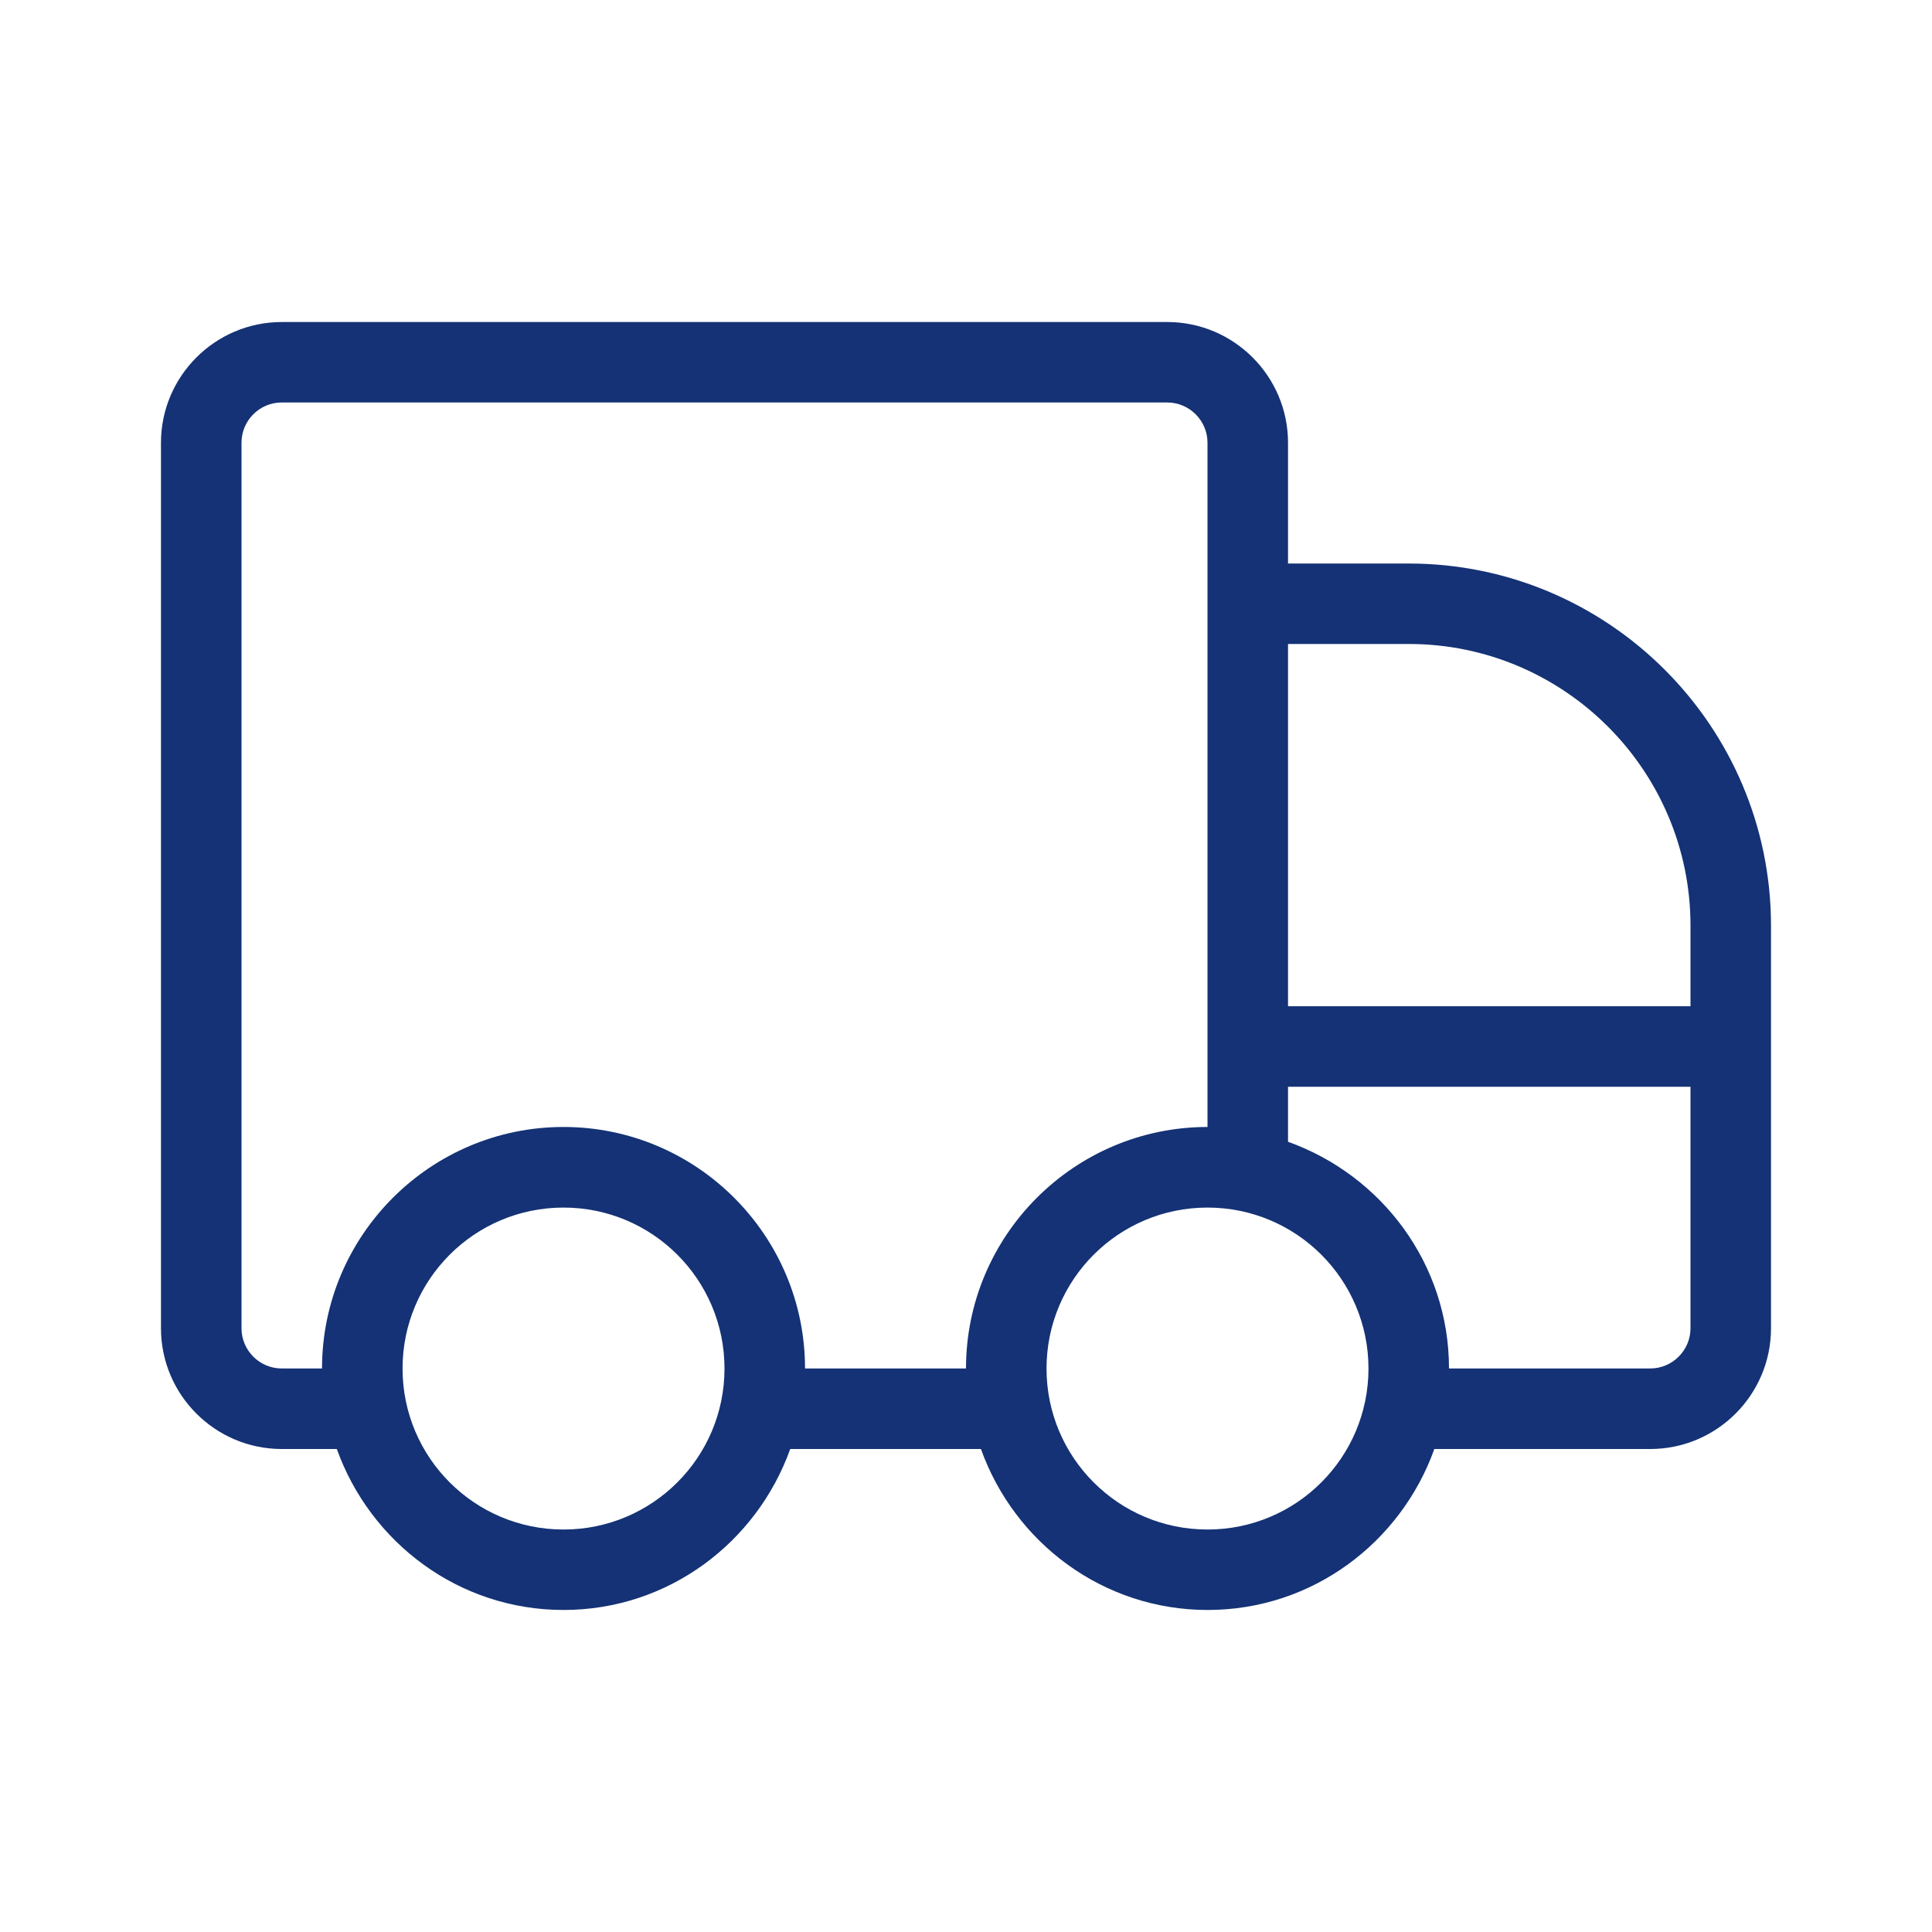 <?xml version="1.0" encoding="UTF-8"?><svg xmlns="http://www.w3.org/2000/svg" width="100px" height="100px" version="1.1" viewBox="0 0 100 100" aria-hidden="true" style="fill:url(#CerosGradient_id91e6b6a20);"><defs><linearGradient class="cerosgradient" data-cerosgradient="true" id="CerosGradient_id91e6b6a20" gradientUnits="userSpaceOnUse" x1="50%" y1="100%" x2="50%" y2="0%"><stop offset="0%" stop-color="#143275"/><stop offset="100%" stop-color="#143275"/></linearGradient><linearGradient/></defs>
 <path d="m72.918 29.168h-6.25v-6.25c0-3.445-2.805-6.25-6.25-6.25h-45.832c-3.449 0-6.254 2.805-6.254 6.25v45.832c0 3.445 2.805 6.25 6.25 6.25h2.852c1.73 4.836 6.309 8.332 11.734 8.332s10.004-3.496 11.734-8.332h9.871c1.727 4.836 6.309 8.332 11.734 8.332 5.426 0 10.004-3.496 11.734-8.332h11.176c3.445 0 6.25-2.805 6.25-6.25v-20.832c0-10.34-8.414-18.75-18.75-18.75zm-43.75 50c-4.606 0-8.332-3.731-8.332-8.332 0-4.606 3.731-8.332 8.332-8.332 4.606 0 8.332 3.731 8.332 8.332 0 4.602-3.731 8.332-8.332 8.332zm12.5-8.336c0-6.891-5.609-12.5-12.5-12.5s-12.5 5.609-12.5 12.5h-2.086c-1.148 0-2.082-0.938-2.082-2.082v-45.832c0-1.152 0.934-2.086 2.082-2.086h45.832c1.148 0 2.086 0.934 2.086 2.086v35.414c-6.891 0-12.5 5.609-12.5 12.5zm20.832 8.336c-4.606 0-8.332-3.731-8.332-8.332 0-4.606 3.731-8.332 8.332-8.332 4.606 0 8.332 3.731 8.332 8.332 0 4.602-3.727 8.332-8.332 8.332zm25-10.418c0 1.145-0.938 2.082-2.082 2.082h-10.418c0-5.426-3.496-10.004-8.332-11.734v-2.848h20.832zm0-16.668h-20.832v-18.75h6.25c8.043 0 14.582 6.543 14.582 14.582z" style="fill:url(#CerosGradient_id91e6b6a20);"/>
</svg>